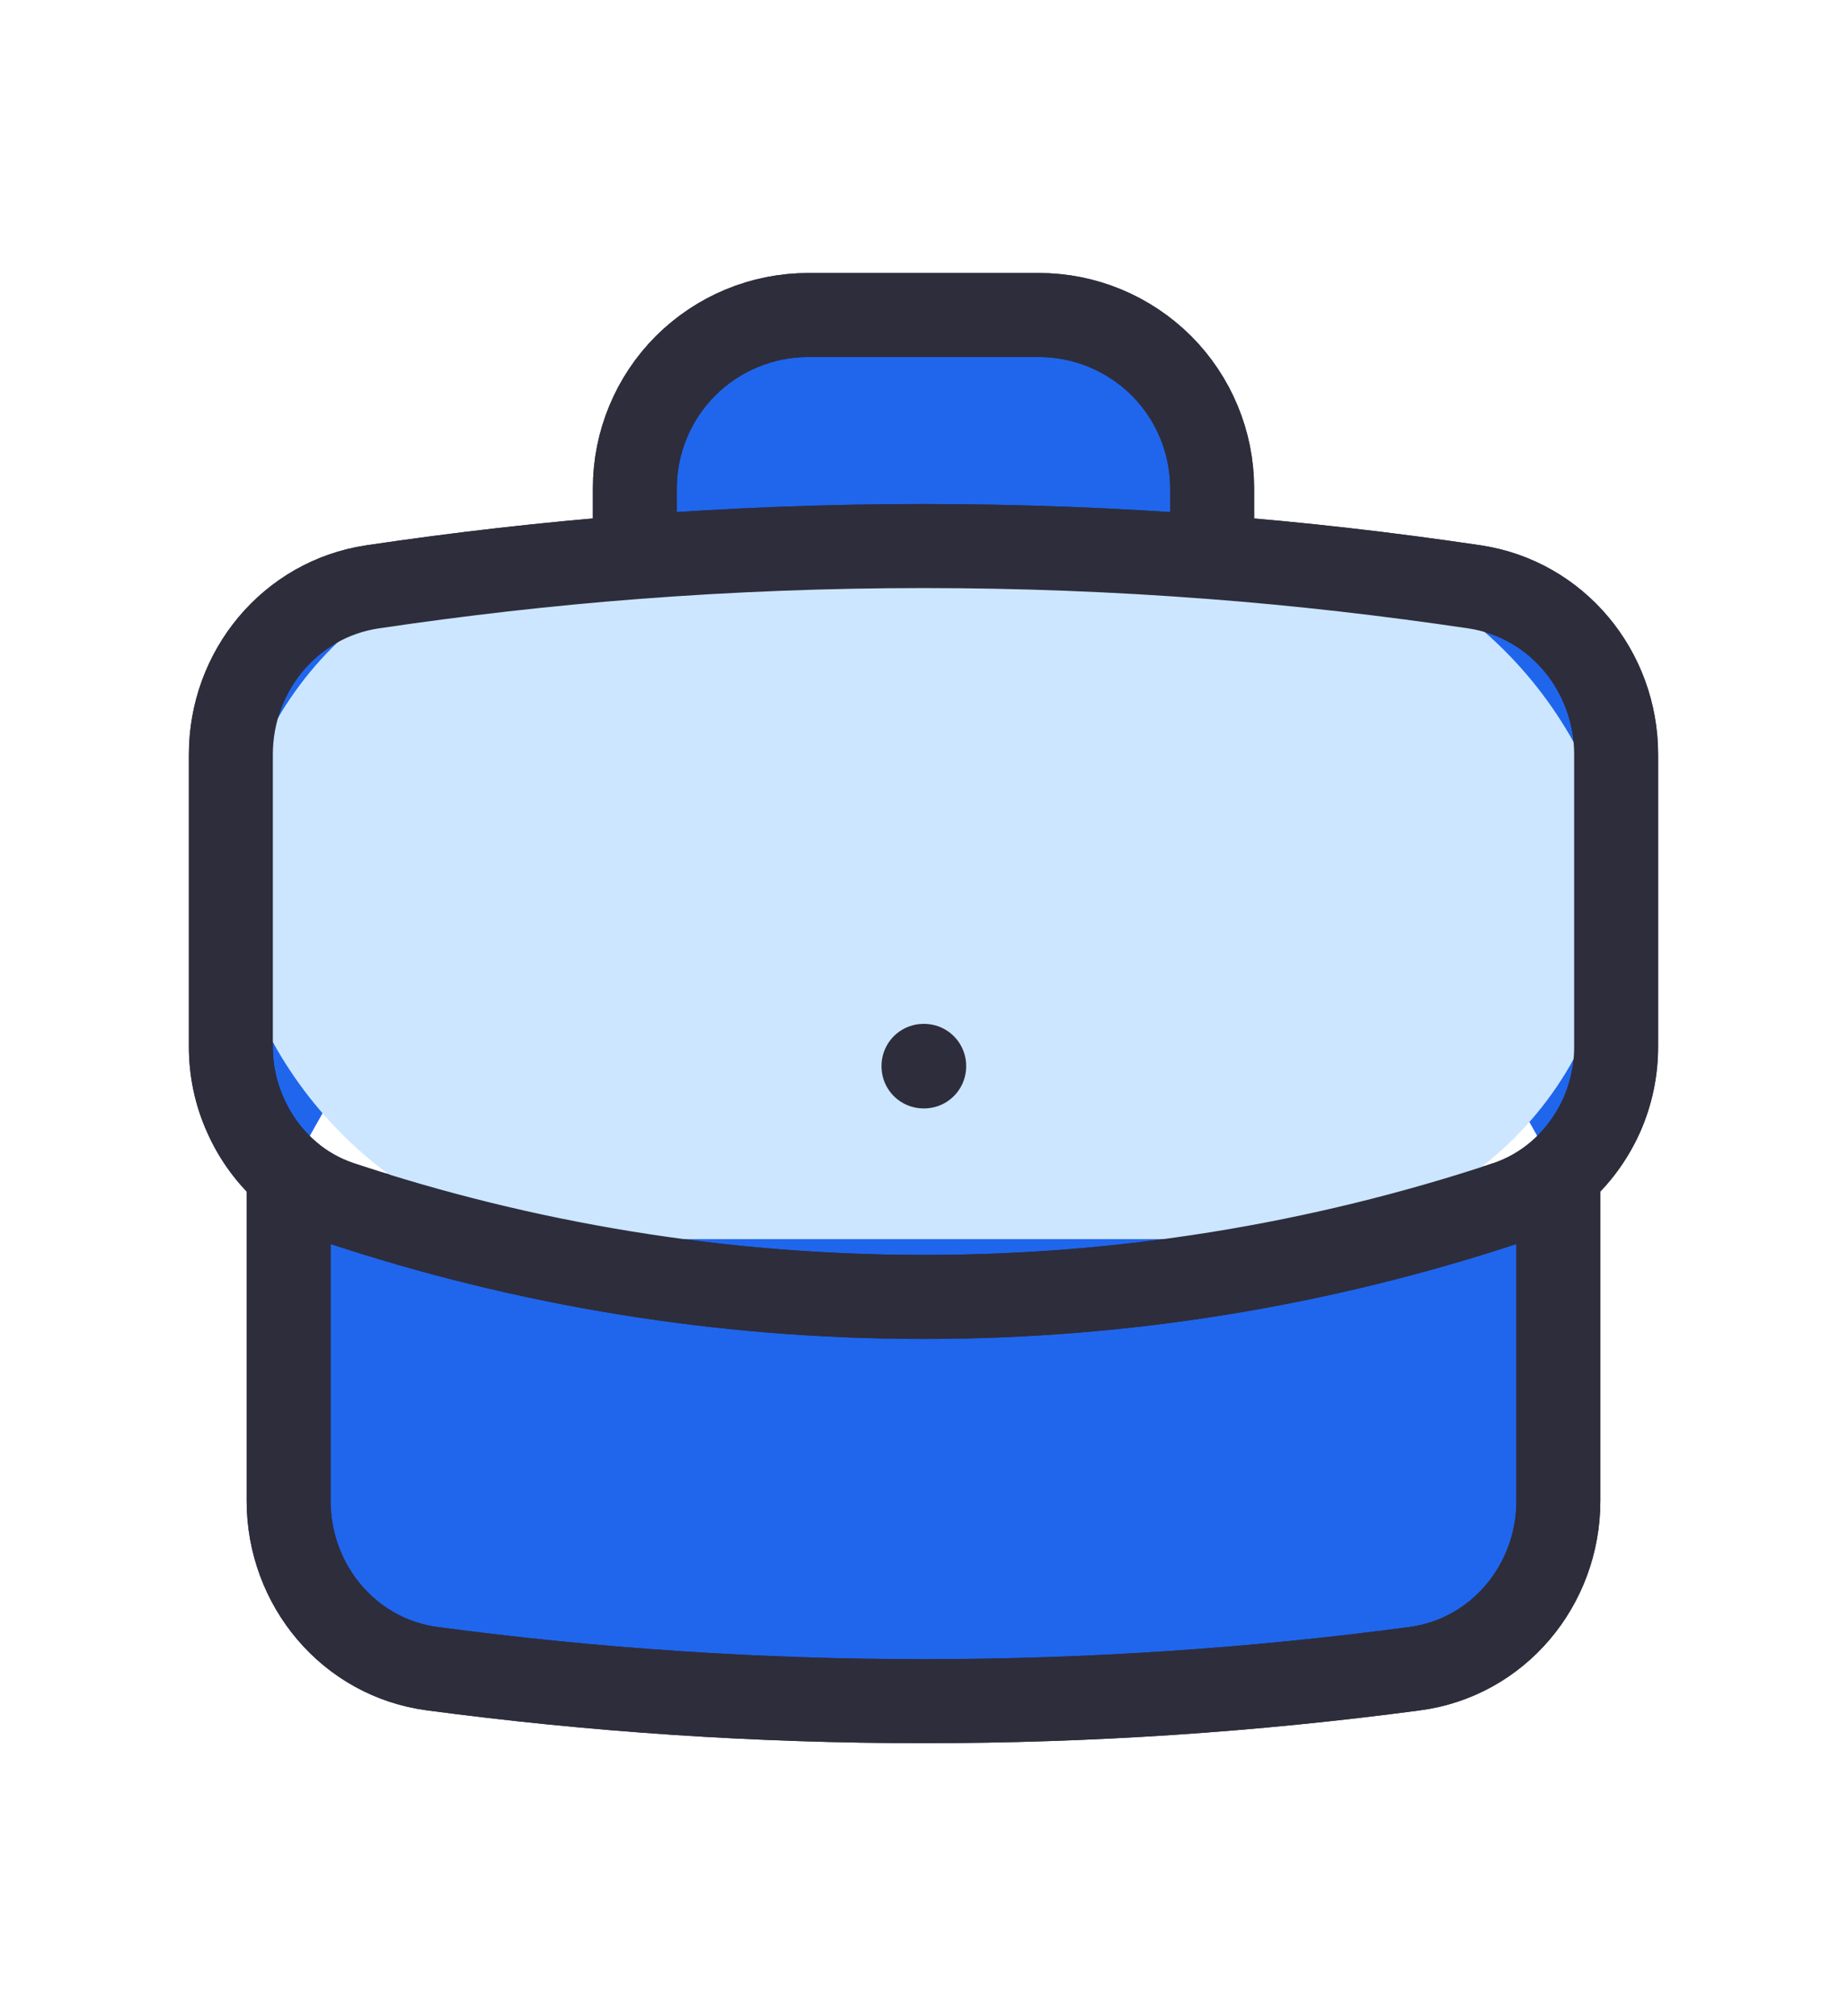 <svg width="11" height="12" viewBox="0 0 11 12" fill="none" xmlns="http://www.w3.org/2000/svg">
<path d="M9.281 6.985V8.933C9.281 9.435 8.921 9.867 8.423 9.932C7.467 10.059 6.491 10.125 5.5 10.125C4.509 10.125 3.533 10.059 2.577 9.932C2.079 9.867 1.719 9.435 1.719 8.933V6.985M9.281 6.985C9.39 6.891 9.477 6.774 9.537 6.642C9.596 6.511 9.626 6.368 9.625 6.224V4.49C9.625 3.995 9.273 3.567 8.783 3.493C8.264 3.416 7.742 3.356 7.219 3.316M9.281 6.985C9.192 7.061 9.089 7.121 8.973 7.16C7.853 7.531 6.68 7.72 5.5 7.719C4.286 7.719 3.119 7.522 2.027 7.16C1.914 7.122 1.809 7.063 1.719 6.985M1.719 6.985C1.61 6.891 1.523 6.774 1.464 6.642C1.404 6.511 1.374 6.368 1.375 6.224V4.49C1.375 3.995 1.727 3.567 2.217 3.493C2.736 3.416 3.258 3.356 3.781 3.316M7.219 3.316V2.906C7.219 2.633 7.11 2.37 6.917 2.177C6.723 1.984 6.461 1.875 6.188 1.875H4.813C4.539 1.875 4.277 1.984 4.083 2.177C3.89 2.37 3.781 2.633 3.781 2.906V3.316M7.219 3.316C6.075 3.228 4.925 3.228 3.781 3.316H7.219ZM5.5 6.344H5.504V6.347H5.5V6.344Z" fill="#1F66ED"/>
<path d="M9.281 6.985V8.933C9.281 9.435 8.921 9.867 8.423 9.932C7.467 10.059 6.491 10.125 5.5 10.125C4.509 10.125 3.533 10.059 2.577 9.932C2.079 9.867 1.719 9.435 1.719 8.933V6.985M9.281 6.985C9.39 6.891 9.477 6.774 9.537 6.642C9.596 6.511 9.626 6.368 9.625 6.224V4.49C9.625 3.995 9.273 3.567 8.783 3.493C8.264 3.416 7.742 3.356 7.219 3.316M9.281 6.985C9.192 7.061 9.089 7.121 8.973 7.16C7.853 7.531 6.68 7.72 5.5 7.719C4.286 7.719 3.119 7.522 2.027 7.16C1.914 7.122 1.809 7.063 1.719 6.985M1.719 6.985C1.61 6.891 1.523 6.774 1.464 6.642C1.404 6.511 1.374 6.368 1.375 6.224V4.49C1.375 3.995 1.727 3.567 2.217 3.493C2.736 3.416 3.258 3.356 3.781 3.316M7.219 3.316V2.906C7.219 2.633 7.11 2.37 6.917 2.177C6.723 1.984 6.461 1.875 6.188 1.875H4.813C4.539 1.875 4.277 1.984 4.083 2.177C3.89 2.37 3.781 2.633 3.781 2.906V3.316M7.219 3.316C6.075 3.228 4.925 3.228 3.781 3.316M5.5 6.344H5.504V6.347H5.5V6.344Z" stroke="#2E2D3C" stroke-width="0.5" stroke-linecap="round" stroke-linejoin="round"/>
<rect x="1.375" y="3.25" width="8.25" height="4.125" rx="2.062" fill="#CCE6FF"/>
<path d="M9.281 6.985V8.933C9.281 9.435 8.921 9.867 8.423 9.932C7.467 10.059 6.491 10.125 5.5 10.125C4.509 10.125 3.533 10.059 2.577 9.932C2.079 9.867 1.719 9.435 1.719 8.933V6.985M9.281 6.985C9.39 6.891 9.477 6.774 9.537 6.642C9.596 6.511 9.626 6.368 9.625 6.224V4.49C9.625 3.995 9.273 3.567 8.783 3.493C8.264 3.416 7.742 3.356 7.219 3.316M9.281 6.985C9.192 7.061 9.089 7.121 8.973 7.16C7.853 7.531 6.68 7.72 5.5 7.719C4.286 7.719 3.119 7.522 2.027 7.16C1.914 7.122 1.809 7.063 1.719 6.985M1.719 6.985C1.61 6.891 1.523 6.774 1.464 6.642C1.404 6.511 1.374 6.368 1.375 6.224V4.49C1.375 3.995 1.727 3.567 2.217 3.493C2.736 3.416 3.258 3.356 3.781 3.316M7.219 3.316V2.906C7.219 2.633 7.11 2.37 6.917 2.177C6.723 1.984 6.461 1.875 6.188 1.875H4.813C4.539 1.875 4.277 1.984 4.083 2.177C3.89 2.37 3.781 2.633 3.781 2.906V3.316M7.219 3.316C6.075 3.228 4.925 3.228 3.781 3.316M5.5 6.344H5.504V6.347H5.5V6.344Z" stroke="#2E2D3C" stroke-width="0.5" stroke-linecap="round" stroke-linejoin="round"/>
</svg>
